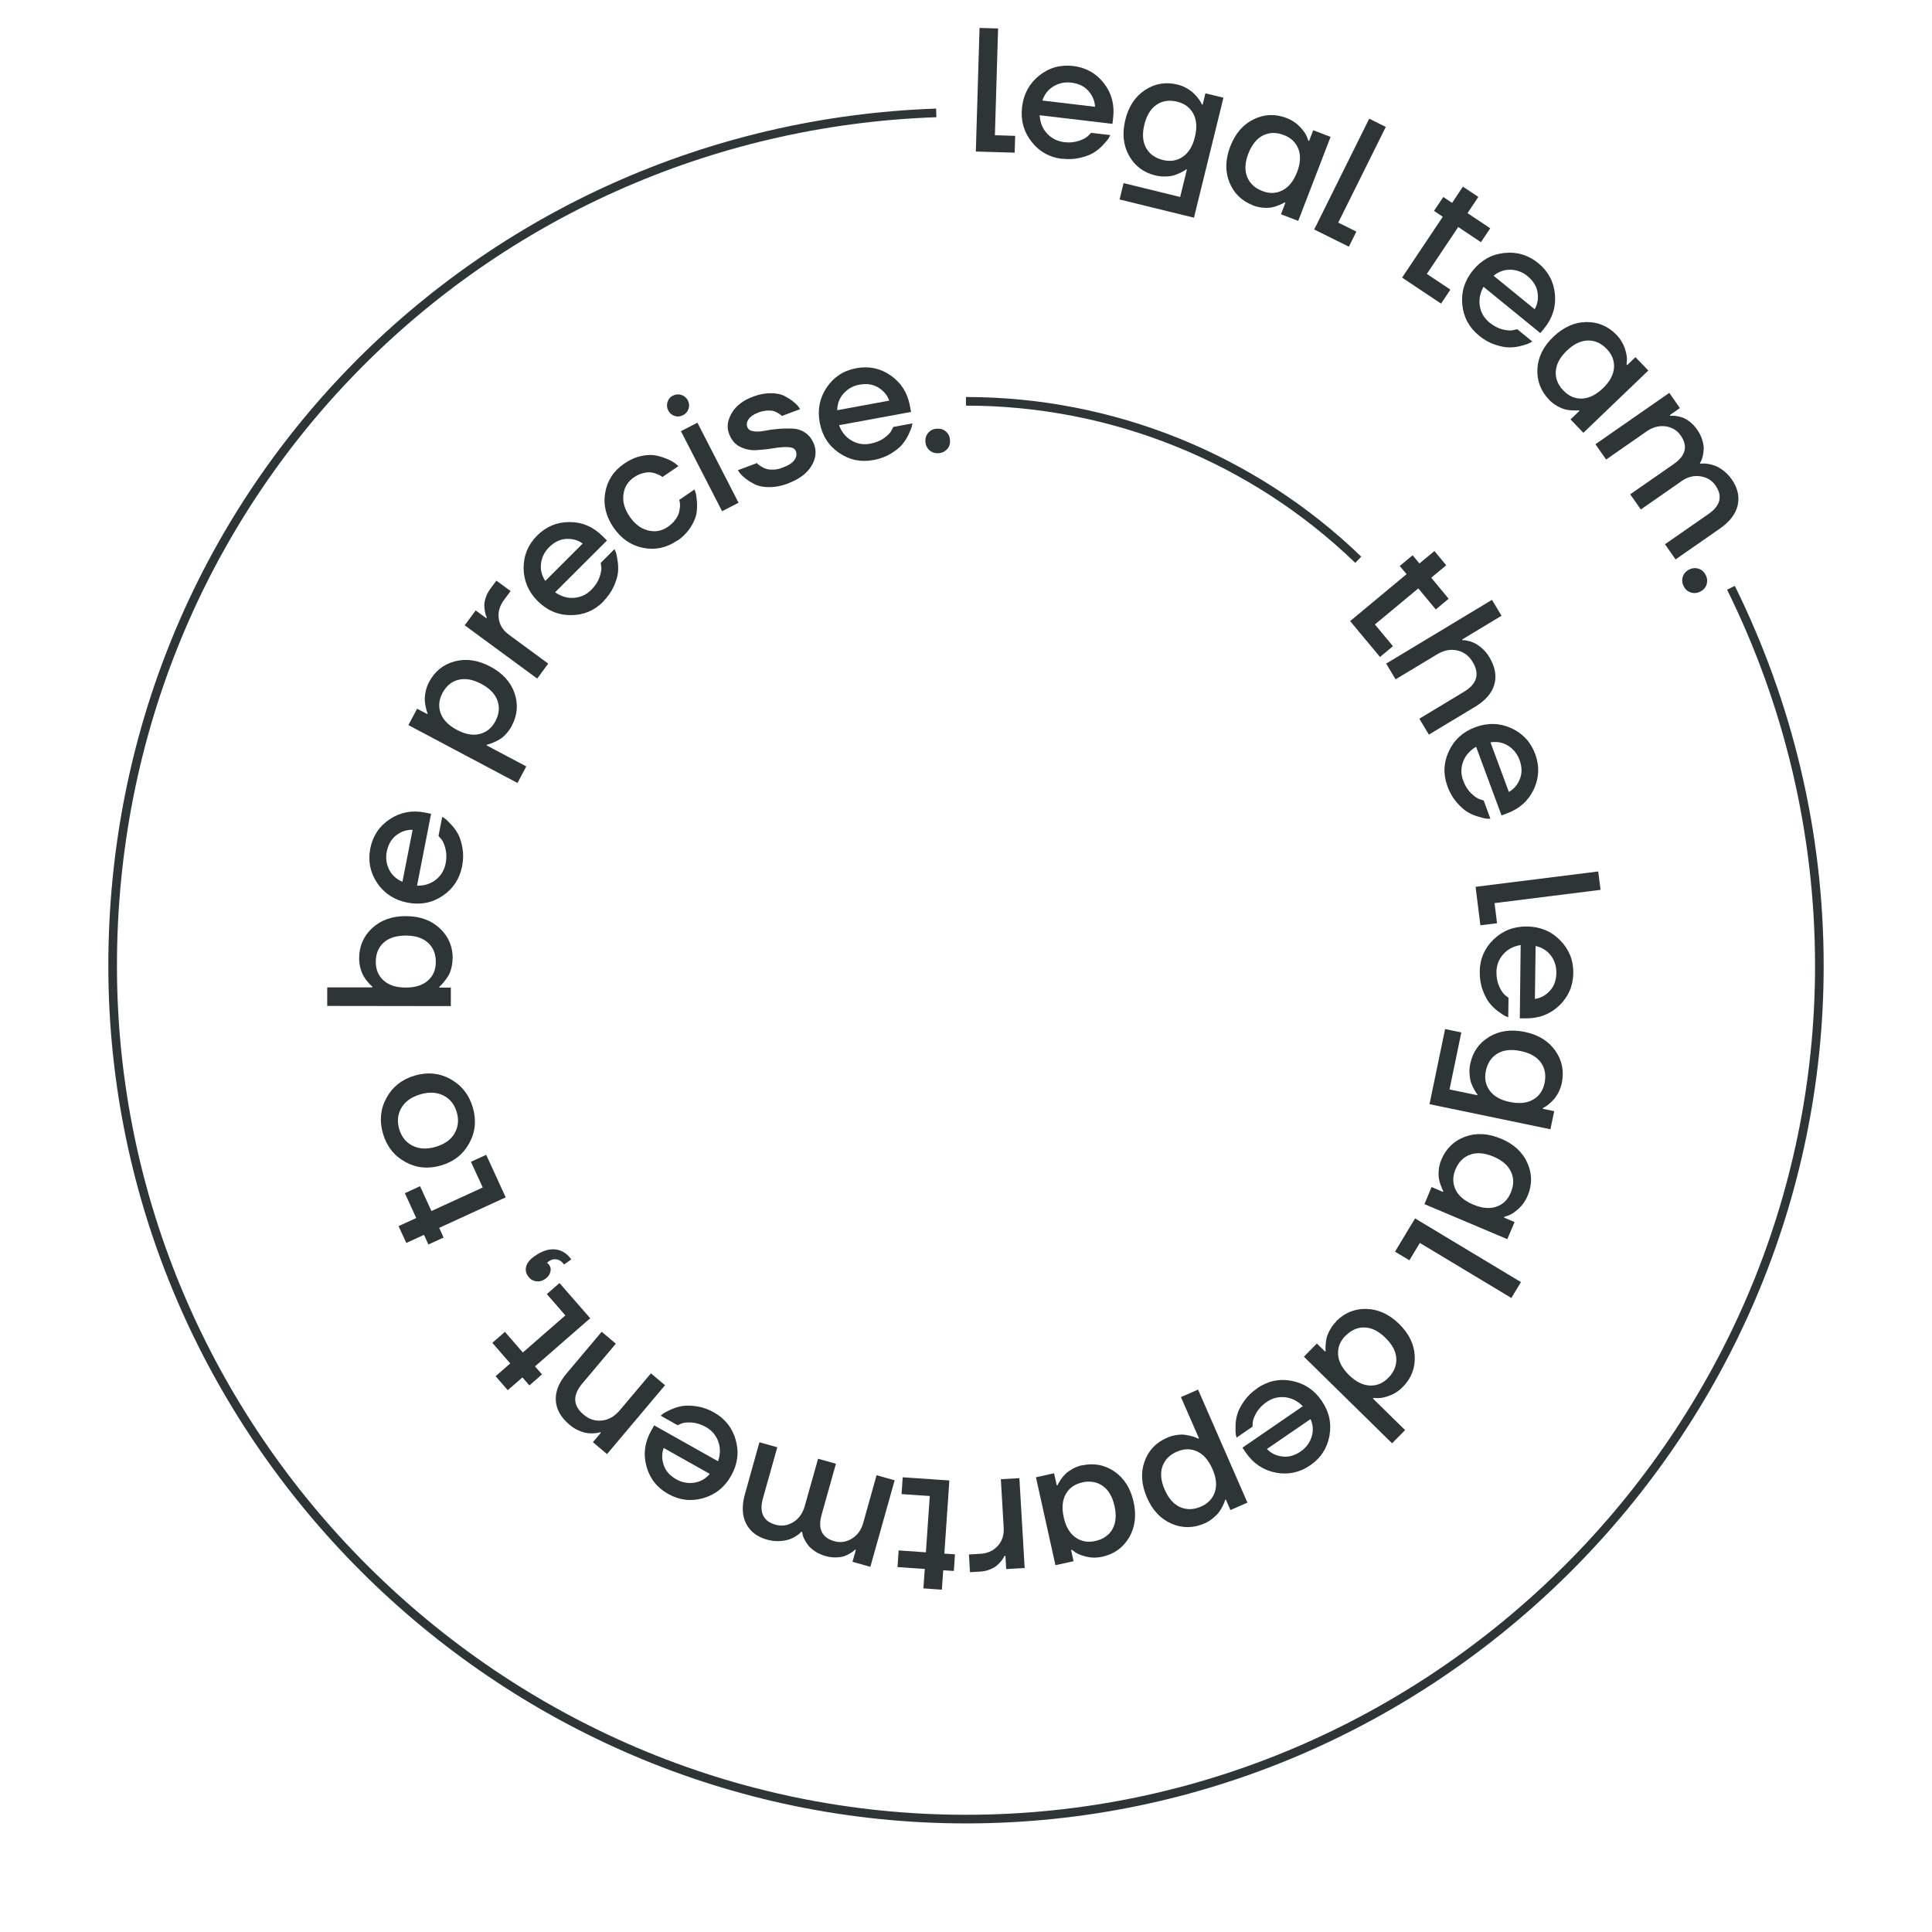 <?xml version="1.0" encoding="UTF-8"?>
<svg id="a" data-name="Слой 1" xmlns="http://www.w3.org/2000/svg" width="224" height="224" viewBox="0 0 224 224">
  <defs>
    <style>
      .b {
        fill: #2e3537;
        stroke-width: 0px;
      }

      .c {
        fill: none;
        stroke: #2e3537;
        stroke-miterlimit: 10;
      }
    </style>
  </defs>
  <g>
    <path class="b" d="M113.14,17.56l.43-14.32,2.15.06-.37,12.38,2.35.07-.06,1.95-4.5-.13Z"/>
    <path class="b" d="M123.16,18.42c-1.48-.17-2.67-.84-3.57-2-.9-1.16-1.27-2.49-1.09-4.01.18-1.52.84-2.73,1.99-3.65s2.46-1.28,3.93-1.11,2.66.84,3.56,1.99,1.26,2.5,1.08,4.02l-.08.7-8.44-1c.05.86.34,1.57.87,2.13.52.56,1.18.89,1.97.99.64.08,1.21.02,1.73-.16.52-.18.88-.38,1.08-.6l.31-.32,2.23.26c-.04.09-.1.2-.18.35-.08.14-.29.39-.61.74-.32.35-.68.66-1.07.91-.39.25-.91.46-1.58.62-.66.17-1.38.21-2.14.12ZM120.87,11.66l6.09.72c-.03-.67-.28-1.28-.76-1.83s-1.15-.87-2-.97c-.73-.09-1.41.05-2.04.42-.62.37-1.06.92-1.3,1.65Z"/>
    <path class="b" d="M129.81,23.11l.46-1.88,6.56,1.61.78-3.18-.1-.02s-.09.07-.17.13-.24.14-.48.26-.49.22-.75.3c-.26.08-.59.12-.99.13s-.79-.03-1.17-.12c-1.36-.33-2.38-1.1-3.05-2.3-.67-1.2-.81-2.58-.43-4.14s1.15-2.72,2.3-3.47,2.41-.96,3.77-.62c.38.09.74.24,1.08.44.34.2.61.4.81.6.2.21.38.4.52.59s.24.35.3.47l.09.2.1.02.32-1.31,2.09.51-3.42,13.91-8.65-2.12ZM134.83,18.55c.86.21,1.63.09,2.3-.37.68-.46,1.15-1.22,1.41-2.3s.2-1.97-.18-2.69-1.01-1.18-1.87-1.4c-.91-.22-1.71-.11-2.39.35s-1.15,1.22-1.42,2.3c-.26,1.07-.2,1.97.19,2.69.39.72,1.04,1.19,1.96,1.42Z"/>
    <path class="b" d="M145.28,23.81c-1.31-.51-2.22-1.39-2.74-2.67-.51-1.27-.48-2.66.1-4.16.58-1.5,1.48-2.55,2.72-3.15,1.23-.6,2.51-.65,3.82-.14.6.23,1.1.56,1.52,1,.42.44.68.82.81,1.13l.18.48.09.04.48-1.24,2.01.77-3.75,9.74-2-.77.51-1.33-.09-.04s-.1.06-.19.11c-.09.04-.26.12-.52.23-.26.11-.52.19-.79.24-.27.05-.6.06-1,.03-.4-.03-.78-.12-1.15-.26ZM146.36,22.15c.83.32,1.6.29,2.33-.08s1.29-1.07,1.69-2.1c.4-1.03.45-1.93.16-2.69s-.85-1.3-1.68-1.62c-.88-.34-1.68-.32-2.42.04-.73.37-1.3,1.07-1.7,2.1-.4,1.03-.45,1.93-.15,2.69.3.76.88,1.32,1.76,1.65Z"/>
    <path class="b" d="M152.38,26.59l6.37-12.83,1.92.96-5.51,11.09,2.1,1.04-.87,1.75-4.03-2Z"/>
    <path class="b" d="M162.56,32.19l4.72-7.06-1.02-.68,1.08-1.61,1.02.68,1.25-1.88,1.79,1.19-1.25,1.88,2.63,1.76-1.08,1.61-2.63-1.76-3.64,5.44,2.73,1.82-1.08,1.62-4.51-3.01Z"/>
    <path class="b" d="M171.48,38.91c-1.15-.94-1.8-2.14-1.94-3.6-.14-1.46.27-2.78,1.24-3.97s2.18-1.86,3.64-2.01c1.46-.16,2.76.24,3.92,1.17,1.15.94,1.8,2.14,1.94,3.6s-.27,2.78-1.24,3.97l-.45.55-6.59-5.37c-.42.75-.55,1.51-.42,2.27s.52,1.39,1.13,1.89c.5.4,1.01.67,1.54.79.53.13.94.15,1.23.07l.43-.1,1.74,1.42c-.08.06-.19.12-.34.2s-.45.17-.91.3-.93.19-1.39.19c-.46,0-1.02-.1-1.67-.32-.65-.21-1.27-.56-1.87-1.05ZM173.17,31.97l4.76,3.88c.34-.58.45-1.23.34-1.95-.11-.71-.5-1.34-1.17-1.89-.57-.47-1.22-.71-1.95-.74-.72-.02-1.38.21-1.98.7Z"/>
    <path class="b" d="M179.6,46.34c-.97-1.01-1.42-2.21-1.35-3.58.08-1.37.69-2.61,1.86-3.72s2.43-1.68,3.8-1.7c1.37-.02,2.54.48,3.52,1.49.44.46.76.98.95,1.55.19.57.27,1.03.25,1.37l-.04.51.07.07.96-.92,1.49,1.55-7.53,7.22-1.49-1.55,1.03-.99-.07-.07s-.12.02-.22.02-.29,0-.57-.01c-.28-.01-.55-.05-.82-.12-.26-.07-.57-.2-.92-.4-.35-.2-.66-.44-.93-.72ZM181.28,45.29c.61.64,1.33.95,2.14.92s1.62-.42,2.42-1.19c.8-.77,1.23-1.56,1.29-2.37.06-.81-.22-1.54-.83-2.18-.65-.68-1.39-1.01-2.21-.99s-1.63.41-2.43,1.18c-.8.77-1.22,1.56-1.28,2.38s.24,1.57.89,2.25Z"/>
    <path class="b" d="M184.97,51.51l8.57-5.96,1.23,1.76-1.17.82.06.08s.12,0,.2-.01c.09,0,.26,0,.52.04s.5.1.74.19c.24.09.51.25.82.49s.58.53.82.87c.28.41.49.82.61,1.24.13.42.18.78.16,1.09-.02.31-.06.58-.12.82-.06.24-.13.42-.2.55l-.12.19.06.09c.06,0,.14-.02.24-.03.1-.01.3,0,.6.04.3.04.58.12.86.22.28.1.6.29.97.57.37.28.69.62.97,1.02.68.98.91,1.98.68,2.99-.23,1.01-.92,1.91-2.07,2.71l-5.13,3.57-1.23-1.76,5.04-3.5c1.4-.97,1.67-2.08.82-3.31-.42-.61-1.01-.96-1.77-1.07-.76-.11-1.49.08-2.19.58l-4.7,3.27-1.23-1.76,5.04-3.5c1.4-.97,1.67-2.08.82-3.31-.42-.61-1.01-.96-1.76-1.07-.75-.1-1.48.09-2.19.58l-4.7,3.27-1.23-1.76Z"/>
    <path class="b" d="M196.06,68.7c-.37-.11-.65-.35-.84-.71-.19-.36-.23-.73-.12-1.1s.35-.65.71-.84c.36-.19.73-.23,1.1-.12.37.11.65.35.84.71.19.36.23.73.12,1.1-.11.37-.35.65-.71.84s-.73.23-1.1.12Z"/>
  </g>
  <path class="c" d="M200.69,68.15c6.63,13.42,10.25,28.37,10.25,43.82,0,54.28-44.66,98.94-98.94,98.94S13.06,166.25,13.06,111.97,55.6,14.94,108.55,13.09"/>
  <g>
    <path class="b" d="M156.55,72l6.53-5.43-.79-.95,1.49-1.24.79.95,1.74-1.44,1.37,1.65-1.74,1.44,2.02,2.44-1.49,1.24-2.03-2.44-5.03,4.18,2.09,2.52-1.5,1.25-3.47-4.17Z"/>
    <path class="b" d="M160.7,76.95l12.28-7.4,1.11,1.84-4.56,2.75.05.09s.12,0,.21,0c.09,0,.27.04.53.1.26.06.51.16.75.29.24.13.51.32.81.59.3.27.56.59.79.97.67,1.11.87,2.17.59,3.17-.28,1-1.03,1.87-2.24,2.6l-5.35,3.22-1.11-1.84,5.17-3.12c1.52-.91,1.86-2.07,1.01-3.47-.43-.71-1.03-1.16-1.79-1.33-.77-.17-1.54-.02-2.32.45l-4.82,2.9-1.11-1.84Z"/>
    <path class="b" d="M167.83,91.19c-.52-1.39-.47-2.75.15-4.09.62-1.33,1.64-2.26,3.08-2.79,1.43-.53,2.82-.49,4.15.11,1.34.61,2.26,1.6,2.78,3,.52,1.39.46,2.75-.15,4.08-.62,1.33-1.65,2.26-3.08,2.79l-.67.25-2.95-7.96c-.74.44-1.24,1.02-1.51,1.74-.26.72-.26,1.46.02,2.2.22.6.53,1.09.93,1.47.4.38.74.61,1.02.69l.42.13.78,2.11c-.1,0-.23,0-.39,0-.16,0-.48-.08-.94-.21-.46-.13-.89-.31-1.29-.54-.4-.23-.82-.61-1.27-1.12-.45-.51-.81-1.13-1.08-1.85ZM172.81,86.07l2.13,5.75c.59-.33,1.01-.83,1.28-1.51s.25-1.41-.05-2.22c-.26-.69-.69-1.23-1.3-1.62-.61-.39-1.3-.52-2.06-.4Z"/>
    <path class="b" d="M171.08,102.82l14.22-1.78.27,2.13-12.29,1.54.29,2.33-1.93.24-.56-4.46Z"/>
    <path class="b" d="M171.56,112.68c.02-1.49.55-2.74,1.61-3.76,1.06-1.02,2.35-1.52,3.88-1.5,1.53.02,2.81.55,3.84,1.6,1.03,1.05,1.54,2.31,1.52,3.8-.02,1.49-.56,2.74-1.61,3.75-1.06,1.02-2.35,1.51-3.88,1.5h-.71s.1-8.5.1-8.5c-.85.14-1.53.5-2.03,1.08-.51.58-.77,1.27-.78,2.06,0,.64.11,1.21.34,1.7.23.5.47.83.71,1.01l.35.27-.03,2.25c-.09-.03-.21-.08-.36-.14-.15-.07-.42-.25-.8-.53-.39-.28-.72-.61-1.01-.97-.29-.36-.55-.86-.79-1.5s-.35-1.35-.34-2.11ZM178.04,109.69l-.08,6.13c.67-.1,1.25-.41,1.74-.95.49-.53.74-1.23.75-2.09,0-.74-.2-1.4-.63-1.98-.43-.58-1.03-.95-1.78-1.12Z"/>
    <path class="b" d="M167.53,119.31l1.9.39-1.37,6.61,3.21.67.02-.1s-.08-.09-.13-.17c-.06-.08-.15-.23-.28-.47-.13-.23-.24-.48-.33-.74-.09-.26-.14-.58-.17-.98s0-.79.08-1.17c.29-1.38,1.01-2.42,2.19-3.13,1.17-.71,2.55-.9,4.12-.58,1.58.33,2.76,1.05,3.55,2.17.79,1.12,1.04,2.37.76,3.75-.08.38-.21.75-.39,1.1s-.38.62-.57.84c-.2.21-.39.39-.57.54-.18.15-.34.25-.46.32l-.19.1-.02.1,1.32.27-.44,2.1-14.02-2.91,1.81-8.72ZM172.27,124.16c-.18.87-.03,1.63.45,2.29.48.66,1.26,1.1,2.35,1.32,1.08.22,1.98.13,2.68-.28.71-.41,1.15-1.05,1.33-1.92.19-.92.05-1.71-.43-2.38-.48-.67-1.26-1.11-2.35-1.33-1.08-.23-1.98-.13-2.68.29s-1.15,1.09-1.35,2.01Z"/>
    <path class="b" d="M167.12,134.44c.55-1.29,1.46-2.18,2.75-2.65,1.29-.47,2.67-.39,4.16.23,1.48.62,2.5,1.56,3.06,2.82.56,1.25.57,2.53.02,3.82-.25.59-.6,1.08-1.05,1.49-.45.4-.84.66-1.16.77l-.48.16-.04.09,1.22.52-.84,1.98-9.61-4.06.83-1.98,1.32.56.04-.09s-.06-.1-.1-.19c-.04-.09-.11-.26-.21-.52-.1-.26-.17-.53-.21-.8-.04-.27-.04-.6,0-1,.04-.4.14-.78.3-1.14ZM168.75,135.58c-.34.81-.34,1.59,0,2.33.35.74,1.03,1.32,2.05,1.75,1.02.43,1.91.51,2.69.25.77-.27,1.33-.81,1.67-1.63.37-.87.38-1.67.03-2.42-.34-.74-1.02-1.33-2.04-1.76-1.02-.43-1.92-.51-2.69-.23-.77.27-1.34.84-1.71,1.71Z"/>
    <path class="b" d="M164.06,141.26l12.28,7.39-1.11,1.84-10.61-6.38-1.21,2.01-1.67-1,2.32-3.85Z"/>
    <path class="b" d="M154.9,153.21c.99-1,2.16-1.49,3.54-1.45s2.63.62,3.78,1.74c1.15,1.13,1.75,2.38,1.81,3.75.06,1.37-.4,2.56-1.39,3.56-.45.46-.96.79-1.52,1s-1.02.3-1.36.29l-.51-.02-.07.07,3.73,3.66-1.51,1.53-10.22-10.04,1.5-1.53.95.93.07-.07s-.02-.12-.02-.21c0-.09,0-.28.02-.54.02-.27.06-.53.12-.8.07-.26.2-.57.39-.91.19-.35.43-.66.7-.94ZM156,154.86c-.62.63-.91,1.36-.86,2.17.05.82.47,1.61,1.26,2.39.79.78,1.59,1.18,2.41,1.22.82.04,1.53-.26,2.16-.9.66-.67.96-1.41.92-2.23-.04-.82-.46-1.62-1.25-2.39-.79-.78-1.59-1.18-2.41-1.21-.82-.03-1.56.29-2.22.96Z"/>
    <path class="b" d="M145.77,160.95c1.22-.84,2.56-1.13,4-.85s2.6,1.04,3.46,2.3c.87,1.26,1.17,2.61.91,4.06-.26,1.44-1,2.59-2.23,3.43-1.22.84-2.56,1.12-4,.85-1.44-.28-2.59-1.05-3.46-2.31l-.4-.58,7-4.81c-.61-.61-1.29-.96-2.06-1.04s-1.48.1-2.13.55c-.53.36-.93.78-1.2,1.26-.27.48-.41.86-.42,1.16l-.02.44-1.85,1.27c-.03-.09-.06-.22-.09-.38-.03-.16-.04-.48-.03-.96,0-.48.08-.94.21-1.38.13-.44.39-.95.78-1.51.39-.56.9-1.06,1.53-1.49ZM151.95,164.53l-5.06,3.47c.47.49,1.06.78,1.78.87.72.09,1.43-.1,2.14-.59.61-.42,1.03-.97,1.25-1.66.23-.69.19-1.39-.11-2.09Z"/>
    <path class="b" d="M138.9,161.1l5.73,13.12-1.97.86-.53-1.22-.09.04s-.03.12-.06.21c-.03.09-.1.26-.22.5-.12.24-.25.47-.41.69-.16.22-.39.45-.7.71-.3.25-.64.46-1,.62-1.29.56-2.56.57-3.82.03-1.26-.55-2.21-1.55-2.85-3.03s-.74-2.86-.29-4.15c.45-1.29,1.32-2.22,2.61-2.78.36-.16.73-.27,1.12-.32.38-.06.72-.07,1.01-.02.29.04.54.1.77.16s.41.13.54.19l.18.09.09-.04-2.09-4.78,1.97-.86ZM136.46,168.3c-.86.38-1.42.95-1.69,1.73-.26.78-.18,1.67.27,2.69s1.04,1.69,1.79,2.02c.75.33,1.55.31,2.41-.06.81-.35,1.35-.92,1.61-1.69.26-.77.17-1.67-.28-2.68-.44-1.01-1.04-1.69-1.78-2.03-.74-.34-1.52-.33-2.33.03Z"/>
    <path class="b" d="M125.45,169.9c1.37-.3,2.62-.07,3.76.71,1.13.78,1.87,1.95,2.22,3.52.35,1.57.17,2.95-.52,4.13-.7,1.18-1.73,1.92-3.1,2.23-.63.14-1.23.14-1.82,0-.59-.14-1.02-.3-1.3-.5l-.41-.3-.1.02.29,1.3-2.1.46-2.26-10.19,2.1-.47.31,1.4.1-.02s.05-.11.09-.2c.05-.09.15-.24.3-.48.16-.23.33-.44.53-.63.2-.19.47-.38.82-.58s.72-.33,1.1-.42ZM125.47,171.88c-.87.19-1.5.64-1.9,1.35-.4.71-.48,1.6-.24,2.69.24,1.08.69,1.85,1.36,2.33.66.47,1.43.61,2.29.42.92-.2,1.58-.66,1.99-1.37.41-.71.49-1.61.25-2.69-.24-1.08-.7-1.86-1.37-2.33-.67-.47-1.46-.61-2.38-.41Z"/>
    <path class="b" d="M118.19,171.38l.61,10.42-2.14.12-.09-1.53h-.1s-.06.11-.1.19c-.04.08-.14.22-.3.42-.16.2-.33.38-.52.53-.19.16-.45.3-.79.44-.34.14-.69.21-1.07.24l-1.23.07-.12-2.05,1.33-.08c.83-.05,1.5-.35,2.01-.91.51-.56.74-1.26.69-2.12l-.33-5.62,2.15-.12Z"/>
    <path class="b" d="M110.07,171.66l-.58,8.47,1.23.08-.13,1.93-1.23-.08-.16,2.25-2.14-.15.16-2.25-3.16-.22.13-1.93,3.16.22.45-6.53-3.27-.22.13-1.95,5.41.37Z"/>
    <path class="b" d="M103.73,171.62l-2.82,10.04-2.07-.58.39-1.38-.1-.03s-.09.08-.15.14-.2.16-.42.29c-.22.14-.45.24-.69.33-.24.08-.56.13-.94.14-.39.01-.78-.04-1.19-.15-.47-.13-.89-.32-1.26-.57-.36-.24-.64-.49-.82-.74-.18-.25-.32-.48-.43-.71-.11-.22-.17-.41-.19-.55l-.03-.23-.11-.03s-.09.1-.16.18c-.07.07-.23.19-.49.35-.25.16-.52.29-.81.38s-.65.16-1.11.18c-.46.02-.93-.04-1.4-.17-1.15-.32-1.96-.95-2.43-1.87-.46-.92-.51-2.06-.13-3.41l1.68-6.01,2.07.58-1.66,5.91c-.46,1.64.03,2.67,1.47,3.07.71.2,1.39.1,2.04-.3.65-.4,1.09-1.01,1.33-1.84l1.55-5.51,2.07.58-1.66,5.91c-.46,1.64.03,2.66,1.47,3.07.71.2,1.39.1,2.04-.3.65-.4,1.09-1.01,1.32-1.84l1.54-5.51,2.07.58Z"/>
    <path class="b" d="M82.78,163.76c1.29.73,2.14,1.8,2.53,3.22.39,1.42.21,2.79-.54,4.12-.75,1.33-1.83,2.2-3.24,2.6s-2.76.24-4.06-.49-2.14-1.8-2.52-3.21c-.39-1.41-.2-2.79.55-4.12l.35-.62,7.4,4.16c.28-.81.29-1.58.02-2.3-.26-.72-.74-1.28-1.43-1.67-.56-.31-1.11-.49-1.66-.52-.55-.03-.96.01-1.22.14l-.4.17-1.96-1.1c.07-.07.17-.15.3-.25.13-.1.42-.25.85-.45.44-.2.88-.34,1.33-.42.46-.08,1.02-.07,1.7.03.68.1,1.35.34,2.02.72ZM82.3,170.89l-5.35-3.01c-.23.63-.23,1.29,0,1.98.23.69.72,1.24,1.47,1.66.64.36,1.33.49,2.04.39.72-.1,1.33-.44,1.83-1.02Z"/>
    <path class="b" d="M77.1,160.61l-6.72,7.98-1.64-1.38.92-1.09-.08-.07s-.11.03-.2.06c-.09.03-.26.05-.53.07-.27.02-.54.01-.81-.03s-.59-.14-.96-.3c-.37-.16-.72-.38-1.06-.67-.99-.84-1.52-1.77-1.58-2.81-.06-1.04.37-2.1,1.29-3.18l4.03-4.78,1.64,1.38-3.89,4.62c-1.14,1.36-1.09,2.56.16,3.61.64.54,1.34.76,2.12.68.78-.08,1.46-.48,2.05-1.17l3.63-4.3,1.64,1.38Z"/>
    <path class="b" d="M68.43,152.84l-6.4,5.58.81.93-1.46,1.28-.81-.93-1.7,1.48-1.41-1.62,1.7-1.48-2.08-2.39,1.46-1.27,2.08,2.39,4.93-4.3-2.15-2.47,1.47-1.28,3.57,4.09Z"/>
    <path class="b" d="M66.23,146.02l-.83.59c-.24-.33-.51-.53-.84-.59-.32-.06-.63,0-.93.22l-.21.17c.1.07.19.17.27.28.16.22.2.49.12.79s-.28.58-.61.81c-.33.23-.69.32-1.06.26-.38-.06-.68-.25-.91-.57-.26-.37-.34-.76-.22-1.16.11-.41.43-.8.96-1.17.86-.61,1.66-.87,2.41-.79.75.08,1.37.47,1.86,1.16Z"/>
    <path class="b" d="M58.64,138.82l-7.72,3.54.51,1.12-1.76.81-.51-1.12-2.05.94-.9-1.95,2.05-.94-1.32-2.88,1.76-.81,1.32,2.88,5.95-2.73-1.37-2.98,1.77-.81,2.26,4.93Z"/>
    <path class="b" d="M52.25,125.13c1.28.71,2.14,1.8,2.57,3.28.43,1.48.29,2.87-.42,4.15-.71,1.29-1.8,2.14-3.28,2.57-1.48.43-2.86.29-4.15-.42-1.28-.71-2.14-1.81-2.57-3.29-.43-1.48-.29-2.87.42-4.15.71-1.28,1.8-2.14,3.28-2.57,1.48-.43,2.86-.29,4.15.42ZM52.69,131.42c.44-.74.53-1.56.27-2.46-.26-.9-.77-1.55-1.54-1.94-.76-.39-1.66-.44-2.68-.14-1.02.3-1.75.81-2.19,1.55-.44.74-.53,1.56-.27,2.46.26.9.77,1.55,1.54,1.94.76.39,1.66.44,2.68.14,1.02-.3,1.76-.81,2.2-1.55Z"/>
    <path class="b" d="M52.47,111.13c0,.39-.05.78-.15,1.15-.1.38-.23.69-.39.93s-.31.46-.46.64c-.15.18-.28.32-.38.42l-.15.13v.1h1.33s0,2.15,0,2.15l-14.33-.02v-2.15s5.23,0,5.23,0v-.1s-.09-.07-.16-.13c-.07-.06-.19-.2-.37-.4-.18-.2-.33-.42-.47-.65-.14-.23-.26-.54-.37-.92-.11-.38-.16-.77-.16-1.17,0-1.41.51-2.57,1.51-3.5s2.31-1.4,3.92-1.39c1.61,0,2.91.47,3.92,1.41s1.5,2.11,1.5,3.51ZM50.53,111.54c0-.94-.3-1.69-.91-2.24-.61-.55-1.46-.83-2.57-.83-1.1,0-1.96.27-2.57.82s-.91,1.3-.91,2.24c0,.89.3,1.6.91,2.15s1.46.82,2.57.82c1.11,0,1.96-.27,2.57-.82.61-.54.91-1.26.91-2.15Z"/>
    <path class="b" d="M53.57,100.46c-.29,1.46-1.04,2.59-2.26,3.41s-2.58,1.07-4.08.78-2.66-1.05-3.49-2.26c-.82-1.21-1.09-2.55-.81-4.01.29-1.46,1.04-2.59,2.26-3.4s2.58-1.07,4.09-.77l.7.14-1.63,8.34c.86.01,1.59-.22,2.19-.7.6-.48.98-1.11,1.13-1.88.12-.63.11-1.21-.03-1.74-.14-.53-.31-.9-.51-1.12l-.29-.33.43-2.21c.09.04.2.11.33.21.14.09.37.32.7.67.33.35.6.73.82,1.13.22.41.39.95.5,1.62.12.67.1,1.39-.05,2.14ZM46.66,102.23l1.18-6.02c-.67-.02-1.3.18-1.88.62-.58.44-.95,1.08-1.12,1.92-.14.72-.05,1.41.27,2.06s.84,1.12,1.54,1.42Z"/>
    <path class="b" d="M60,90.78l-12.65-6.71,1.01-1.9,1.17.62.05-.09s-.05-.11-.08-.2c-.03-.09-.08-.26-.14-.53s-.1-.53-.11-.8c-.01-.27.02-.6.1-.99.08-.39.21-.76.4-1.11.66-1.24,1.65-2.04,2.97-2.39,1.32-.35,2.7-.15,4.12.6,1.42.75,2.36,1.78,2.81,3.07s.34,2.56-.31,3.8c-.18.35-.41.66-.67.95-.27.29-.52.5-.78.65-.25.14-.49.26-.71.35-.22.09-.4.15-.53.19l-.19.04-.05.09,4.61,2.44-1.01,1.9ZM57.43,83.63c.44-.83.52-1.63.25-2.4-.28-.77-.9-1.42-1.88-1.94-.98-.52-1.86-.67-2.66-.47s-1.41.72-1.85,1.55c-.41.78-.48,1.56-.2,2.32.28.77.91,1.41,1.88,1.93.98.52,1.86.68,2.65.48.79-.2,1.39-.69,1.81-1.47Z"/>
    <path class="b" d="M62.29,78.68l-8.41-6.18,1.27-1.73,1.23.91.06-.08s-.04-.11-.08-.19c-.04-.08-.08-.25-.13-.5s-.08-.5-.08-.74c0-.24.06-.54.17-.88.11-.34.28-.67.5-.98l.73-.99,1.65,1.21-.79,1.07c-.49.67-.69,1.38-.58,2.13.1.75.5,1.37,1.2,1.88l4.53,3.33-1.27,1.73Z"/>
    <path class="b" d="M69.94,69.76c-1.05,1.05-2.31,1.57-3.78,1.56-1.47,0-2.74-.55-3.82-1.63-1.08-1.08-1.62-2.36-1.63-3.82s.52-2.73,1.57-3.78c1.05-1.05,2.31-1.57,3.77-1.56,1.47,0,2.74.56,3.82,1.64l.5.5-6.01,6c.71.49,1.44.71,2.21.64.77-.06,1.43-.37,1.99-.93.45-.45.77-.94.95-1.46.18-.52.25-.92.2-1.22l-.06-.44,1.59-1.59c.05.09.1.21.16.36.06.15.13.47.2.94.08.47.09.94.05,1.4-.05.46-.21,1-.49,1.62-.28.62-.69,1.21-1.23,1.75ZM63.22,67.36l4.34-4.34c-.55-.4-1.18-.57-1.9-.54-.72.04-1.39.36-2,.97-.52.52-.83,1.14-.93,1.86-.1.72.07,1.4.49,2.04Z"/>
    <path class="b" d="M78.5,62.68c-1.23.84-2.54,1.12-3.94.84-1.4-.28-2.54-1.07-3.43-2.36-.88-1.29-1.21-2.65-.96-4.05.25-1.41.98-2.53,2.22-3.37.64-.44,1.3-.73,1.97-.87.67-.14,1.25-.16,1.73-.05.49.11.93.25,1.34.43.41.18.71.36.92.53l.31.26-1.86,1.27s-.1-.08-.17-.13c-.07-.05-.23-.12-.46-.22s-.47-.16-.71-.19c-.24-.03-.55,0-.91.09-.36.09-.72.25-1.06.49-.7.48-1.1,1.14-1.21,1.98-.11.84.13,1.7.72,2.56s1.3,1.4,2.13,1.61c.83.21,1.59.07,2.29-.41.36-.25.66-.53.88-.84.22-.31.37-.59.43-.85.06-.26.1-.5.11-.71s0-.4-.04-.53l-.05-.2,1.77-1.21c.04.1.08.23.14.4.05.16.1.49.14.99.04.5.02.98-.06,1.45-.09.47-.32.99-.69,1.57-.38.58-.88,1.1-1.53,1.54Z"/>
    <path class="b" d="M79.83,47.4c-.11.33-.32.58-.64.74-.32.16-.64.19-.97.09-.33-.11-.58-.32-.74-.63-.16-.31-.19-.64-.09-.98s.31-.59.63-.75c.32-.16.64-.19.98-.08s.59.32.75.64c.16.31.19.64.08.97ZM83.72,59.27l-4.77-9.28,1.91-.98,4.77,9.28-1.91.98Z"/>
    <path class="b" d="M91.37,56.06c-.75.28-1.47.42-2.15.42-.68,0-1.23-.1-1.66-.31s-.8-.43-1.11-.68c-.32-.25-.55-.47-.69-.67l-.21-.3,2.21-.83s.07.08.12.13.17.14.36.26.38.21.59.28.48.1.82.09c.34,0,.69-.08,1.05-.22.71-.26,1.18-.56,1.41-.9s.29-.67.17-1c-.11-.31-.42-.47-.9-.49-.49-.02-1.05.02-1.7.13-.65.11-1.3.18-1.97.22-.67.04-1.3-.09-1.89-.38-.59-.29-1.02-.79-1.29-1.51-.29-.77-.19-1.57.31-2.41.49-.84,1.31-1.47,2.46-1.9.72-.27,1.4-.4,2.04-.4.64,0,1.16.1,1.55.29.39.2.74.41,1.03.64.29.23.51.44.65.63l.19.29-2.11.79s-.06-.07-.11-.11c-.05-.04-.15-.12-.32-.22s-.34-.19-.53-.24c-.19-.05-.44-.07-.74-.06-.31.02-.63.09-.98.21-.56.21-.95.47-1.17.78-.22.31-.27.62-.15.93.09.26.32.42.69.48s.79.05,1.28-.05c.49-.1,1.02-.17,1.6-.22.58-.05,1.14-.06,1.67-.04s1.03.18,1.48.49.79.75,1.02,1.35c.3.82.2,1.65-.32,2.51-.52.85-1.41,1.52-2.69,2Z"/>
    <path class="b" d="M101.26,53.34c-1.46.27-2.79-.01-4-.85-1.21-.84-1.95-2.01-2.22-3.51-.28-1.5,0-2.86.82-4.07s1.97-1.96,3.43-2.22c1.46-.27,2.79.01,3.99.85s1.94,2.01,2.22,3.52l.13.7-8.35,1.54c.3.8.79,1.4,1.46,1.78.67.39,1.39.51,2.17.36.63-.12,1.17-.34,1.61-.66.44-.33.73-.62.85-.89l.2-.39,2.21-.41c0,.1-.03.22-.07.38-.04.16-.16.46-.36.89-.2.43-.46.83-.75,1.18-.3.35-.74.71-1.32,1.06-.59.36-1.26.6-2.01.74ZM97.07,47.56l6.03-1.11c-.23-.64-.65-1.14-1.27-1.52-.62-.38-1.35-.49-2.19-.33-.73.13-1.33.47-1.82,1.01s-.74,1.19-.75,1.96Z"/>
    <path class="b" d="M109.8,52.08c-.26.29-.59.44-1,.47-.41.02-.76-.1-1.04-.35-.29-.26-.44-.59-.47-1-.02-.41.1-.76.35-1.04.26-.29.59-.44,1-.46.41-.02.76.09,1.05.35.29.26.44.59.46,1,.02.41-.09.76-.35,1.05Z"/>
  </g>
  <path class="c" d="M112,46.53c16.96,0,33.28,6.59,45.48,18.37"/>
</svg>